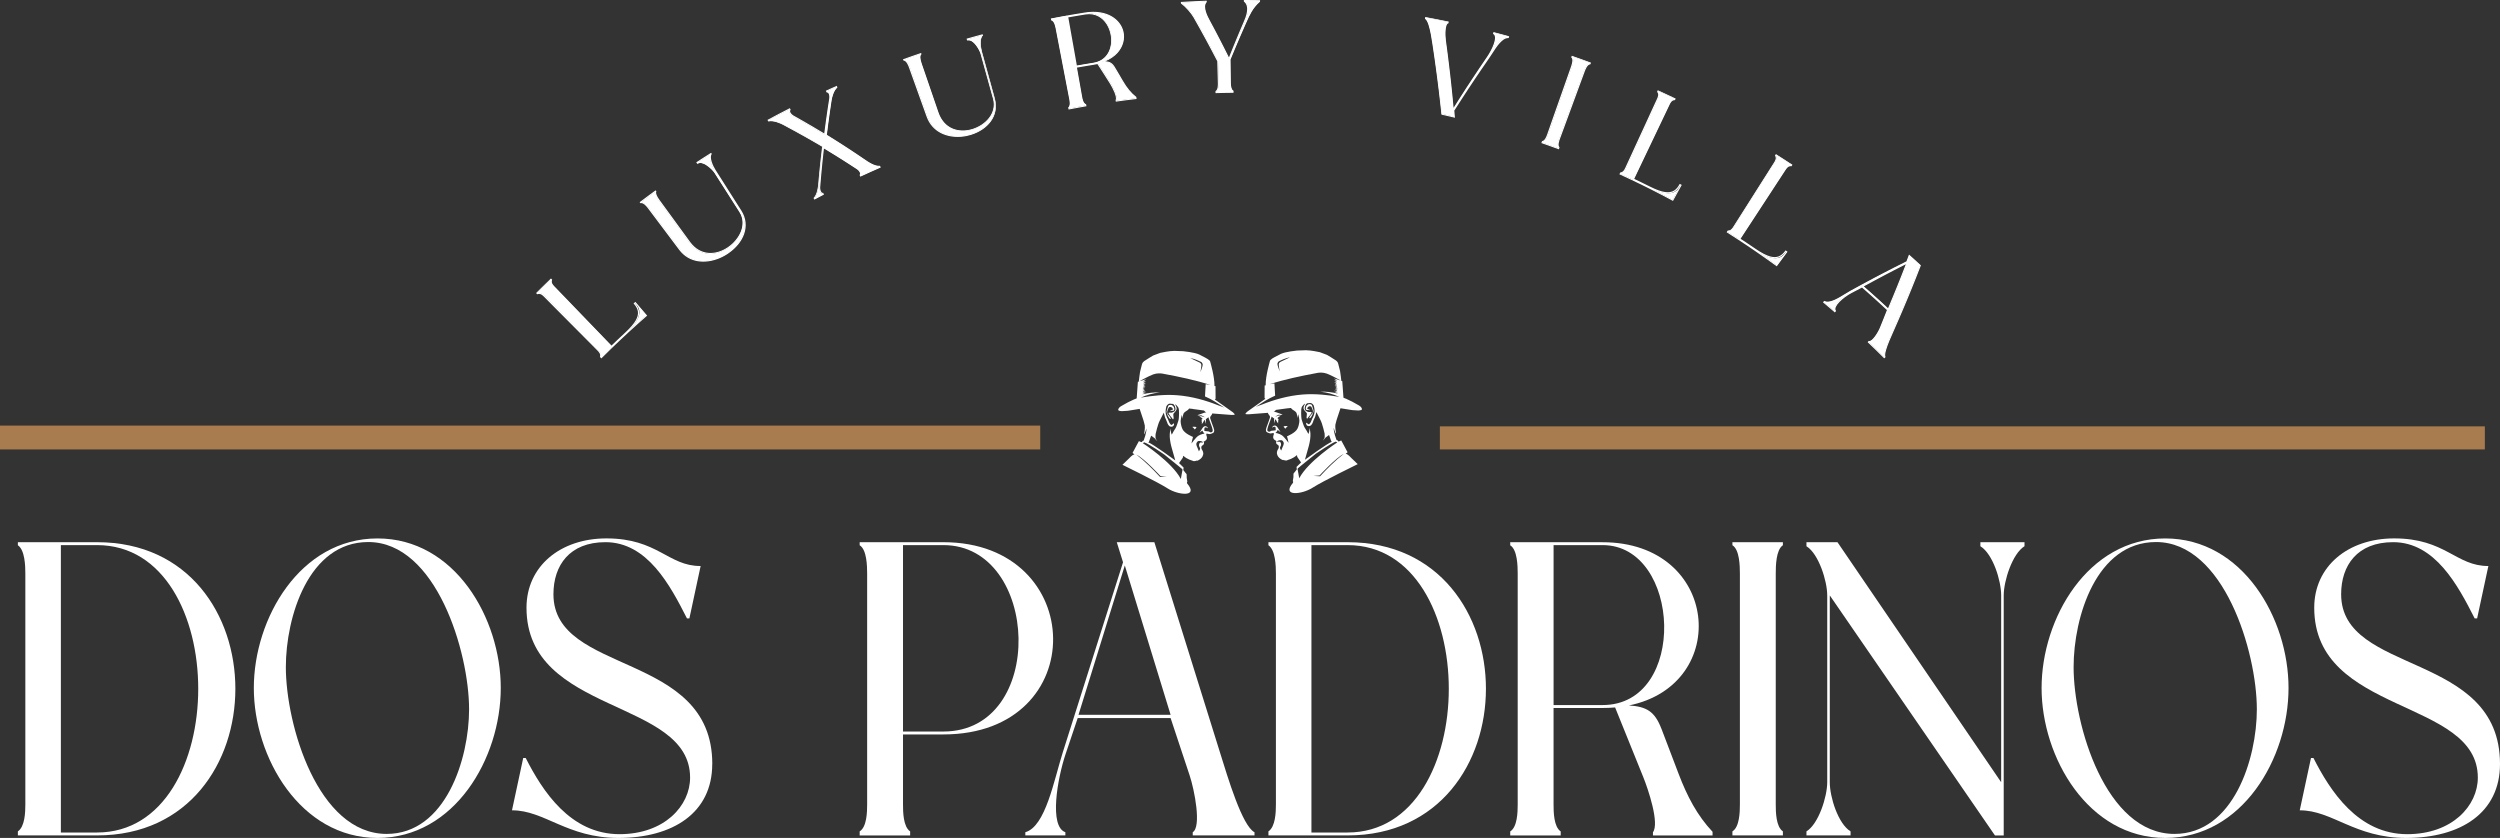 <?xml version="1.0" encoding="UTF-8"?>
<svg id="Layer_2" data-name="Layer 2" xmlns="http://www.w3.org/2000/svg" viewBox="0 0 969.76 325.04">
  <rect x="0" y="0" width="969.76" height="325.04" fill="#333333" stroke="none"/>
  <defs>
    <style>
      .cls-1 {
        fill: #fff;
      }

      .cls-2 {
        fill: #a87c4f;
      }
    </style>
  </defs>
  <g id="Layer_1-2" data-name="Layer 1">
    <g>
      <g>
        <path class="cls-1" d="M37.64,210.32c71.57,0,71.53,113.74,0,113.74H6.93v-1.56c2.74-1.85,2.9-7.47,2.9-10.46v-89.53c0-2.99-.17-9.16-2.9-11v-1.18h30.71ZM37.64,211.45h-14.03v111.48h14.03c52.34,0,52.34-111.48,0-111.48Z"/>
        <path class="cls-1" d="M194.25,266.87c0,27.32-17.96,58.17-47.83,58.17s-47.96-31.22-47.96-58.17,17.92-58.01,47.96-58.01,47.83,31.01,47.83,58.01ZM181.96,275.15c0-22.24-12.77-64.89-39.11-64.89-23.23,0-31.97,29.19-31.97,48.49,0,22.42,12.39,64.73,39.11,64.73,22.9,0,31.97-29.2,31.97-48.32Z"/>
        <path class="cls-1" d="M276.28,296.38c0,18.92-15.25,28.66-36.4,28.66-19.93,0-28.69-10.77-41.28-10.71l4.36-20.31h.96c6.5,12.82,17.31,29.56,36.38,29.56,17.54,0,27.39-11.1,27.39-21.94,0-30.83-63.46-24.23-63.46-65.91,0-16.03,13.08-26.88,31.02-26.88,19.93,0,23.93,10.77,36.53,10.71l-4.36,20.31h-.95c-6.5-12.82-15.36-29.56-31.63-29.56-13.87,0-20.16,8.97-20.16,20.19,0,31.55,61.62,21.95,61.62,65.87Z"/>
        <path class="cls-1" d="M365.95,284.89h-15.67v27.15c0,2.91.08,8.65,2.77,10.46v1.57h-19.58v-1.57c2.78-1.72,2.9-7.54,2.9-10.46v-89.53c0-2.91-.12-9.29-2.9-11v-1.19h16.81s0,0,0,0h15.67c55.9,0,57.59,74.57,0,74.57ZM365.95,211.45h-15.67v72.31h15.67c40.19,0,37.53-72.31,0-72.31Z"/>
        <path class="cls-1" d="M486.63,322.82v1.24h-23.96v-1.24c3.46-2.14.67-16.39-1.19-21.99l-7.4-22.3h-36.03l-4.67,13.88c-3.18,9.45-6.53,28.18-.12,30.41v1.24h-15.53v-1.24c7.86-2.23,11.09-20.14,14.56-31.09l23.34-73.62-2.43-7.79h14.58l25.36,81.25c3.21,10.3,8.7,28.76,13.48,31.26ZM454.08,277.27l-17.76-57.92-17.96,57.92h35.72Z"/>
        <path class="cls-1" d="M522.74,210.32c71.57,0,71.53,113.74,0,113.74h-30.71v-1.56c2.74-1.85,2.9-7.47,2.9-10.46v-89.53c0-2.99-.17-9.16-2.9-11v-1.18h30.71ZM522.74,211.45h-14.03v111.48h14.03c52.34,0,52.34-111.48,0-111.48Z"/>
        <path class="cls-1" d="M644.46,282.63l6.66,17.49c3.38,8.87,7.21,16.16,13.19,22.54v1.41h-23.12v-1.24c2.58-3.5-1.85-16.67-3.74-21.34l-10.94-27.07c-1.56.14-3.18.21-4.86.21h-19.02v37.42c0,2.91.08,8.65,2.77,10.46v1.57h-19.58v-1.57c2.78-1.72,2.9-7.54,2.9-10.46v-89.53c0-2.91-.12-9.29-2.9-11v-1.19h16.81s0,0,0,0h19.02c45.32,0,50.07,55.24,10.23,63.31,6.78.45,9.98,2.26,12.57,9h0ZM621.66,273.49c33.17,0,30.51-62.04,0-62.04h-19.02v62.04h19.02Z"/>
        <path class="cls-1" d="M691.59,324.06h-19.58v-1.57c2.78-1.72,2.9-7.54,2.9-10.46v-89.53c0-2.91-.12-9.29-2.9-11v-1.19h19.58v1.19c-2.69,1.79-2.77,8.1-2.77,11v89.53c0,2.91.08,8.65,2.77,10.46v1.57Z"/>
        <path class="cls-1" d="M768.2,211.88v-1.56h17.11v1.56c-4.72,2.91-8.06,13.46-8.06,19.08v93.11h-3.4s-64.07-93.11-64.07-93.11v72.46c0,5.74,3.19,16.08,8.06,19.08v1.56h-17.11v-1.56c4.72-2.91,8.06-13.46,8.06-19.08v-72.46c0-5.61-3.34-16.17-8.06-19.07v-1.56h12.04l63.49,93.1v-72.46c0-5.74-3.19-16.08-8.06-19.08h0Z"/>
        <path class="cls-1" d="M887.73,266.87c0,27.32-17.96,58.17-47.83,58.17s-47.96-31.22-47.96-58.17,17.92-58.01,47.96-58.01,47.83,31.01,47.83,58.01ZM875.44,275.15c0-22.24-12.77-64.89-39.11-64.89-23.23,0-31.97,29.19-31.97,48.49,0,22.42,12.39,64.73,39.11,64.73,22.9,0,31.97-29.2,31.97-48.32Z"/>
        <path class="cls-1" d="M969.76,296.38c0,18.92-15.25,28.66-36.4,28.66-19.93,0-28.69-10.77-41.28-10.71l4.36-20.31h.95c6.5,12.82,17.31,29.56,36.38,29.56,17.54,0,27.39-11.1,27.39-21.94,0-30.83-63.46-24.23-63.46-65.91,0-16.03,13.08-26.88,31.02-26.88,19.93,0,23.93,10.77,36.53,10.71l-4.36,20.31h-.96c-6.5-12.82-15.36-29.56-31.63-29.56-13.87,0-20.16,8.97-20.16,20.19,0,31.55,61.62,21.95,61.62,65.87Z"/>
      </g>
      <g>
        <g>
          <path class="cls-1" d="M246.32,117.39s.06-.05.1-.09c.86,1.01,1.51,1.76,2.16,2.52.65.76,1.3,1.51,2.16,2.52-1.43,1.25-2.71,2.38-3.89,3.45-1.19,1.07-2.29,2.07-3.35,3.05-1.07.98-2.1,1.95-3.15,2.95s-2.14,2.03-3.29,3.15c-1.16,1.12-2.39,2.33-3.75,3.69-.14-.14-.21-.21-.34-.35.32-1.12-.41-1.94-1.06-2.6-1.38-1.39-2.65-2.67-3.84-3.87-1.19-1.2-2.31-2.32-3.38-3.41-1.08-1.08-2.11-2.13-3.15-3.18s-2.08-2.09-3.15-3.18c-1.08-1.08-2.19-2.21-3.38-3.41-1.19-1.2-2.46-2.48-3.84-3.87-.65-.66-1.47-1.39-2.66-1-.09-.09-.13-.13-.22-.22,1.08-1.07,1.89-1.87,2.7-2.67s1.63-1.59,2.72-2.64c.06.07.1.1.16.17-.4,1.18.31,2.02.96,2.69,1.28,1.33,2.48,2.56,3.6,3.73,1.13,1.17,2.19,2.27,3.21,3.32,1.02,1.06,2,2.08,2.97,3.08.97,1,1.93,1.99,2.9,3,.97,1,1.95,2.02,2.97,3.08,1.02,1.06,2.08,2.16,3.21,3.32s2.32,2.4,3.6,3.73c1.08-1.05,1.9-1.82,2.72-2.6s1.64-1.55,2.74-2.56c2.12-1.96,3.51-3.59,4.33-5,.82-1.42,1.06-2.63.89-3.73s-.77-2.1-1.62-3.07Z"/>
          <path class="cls-1" d="M251.03,122.44c-1.46,1.27-2.76,2.43-3.97,3.51-1.21,1.09-2.33,2.11-3.41,3.11s-2.14,1.98-3.21,3-2.17,2.07-3.35,3.21c-1.18,1.14-2.43,2.38-3.82,3.76-.22-.22-.33-.33-.55-.55.01-.05.02-.07.03-.11.28-.99-.35-1.73-1.02-2.41-1.38-1.39-2.65-2.67-3.84-3.87-1.19-1.2-2.3-2.32-3.38-3.4s-2.11-2.13-3.15-3.17c-1.04-1.04-2.07-2.09-3.15-3.17-1.08-1.08-2.19-2.2-3.38-3.4-1.19-1.2-2.46-2.47-3.84-3.87-.67-.67-1.41-1.3-2.46-.96-.05.02-.07.02-.12.04-.19-.19-.28-.28-.47-.47,1.15-1.15,2.01-2,2.88-2.85s1.74-1.7,2.9-2.82c.18.19.28.29.46.48-.02.05-.02.07-.04.12-.36,1.04.26,1.8.92,2.48,1.27,1.31,2.44,2.53,3.55,3.68,1.11,1.15,2.16,2.23,3.16,3.28s1.98,2.05,2.93,3.04,1.9,1.97,2.85,2.96c.96.99,1.92,1.99,2.93,3.04,1.01,1.04,2.05,2.13,3.16,3.28,1.11,1.15,2.29,2.37,3.55,3.68,1.03-1,1.81-1.74,2.59-2.48.78-.74,1.56-1.47,2.61-2.44,2.05-1.91,3.4-3.47,4.19-4.83.79-1.36,1.01-2.52.84-3.57-.18-1.06-.76-2.01-1.6-2.96-.02-.03-.04-.04-.06-.07.28-.24.42-.37.7-.61.91,1.07,1.6,1.87,2.29,2.67s1.37,1.6,2.29,2.67ZM243.86,128.33c1.31-1.21,2.3-2.1,3.29-2.99.99-.89,1.99-1.77,3.32-2.94-.83-.97-1.45-1.69-2.07-2.42-.62-.73-1.24-1.45-2.07-2.42-.01.01-.02.02-.04.03.77.91,1.33,1.85,1.54,2.88.21,1.03.07,2.14-.55,3.42-.62,1.28-1.71,2.73-3.41,4.43ZM233.31,138.43c.76-.76,1.33-1.33,1.91-1.89.57-.56,1.15-1.13,1.92-1.87-1.29-1.33-2.48-2.57-3.61-3.73s-2.19-2.27-3.22-3.33c-1.02-1.06-2.01-2.08-2.98-3.08-.97-1.01-1.93-2-2.9-3-.97-1.01-1.96-2.02-2.98-3.08-1.02-1.06-2.09-2.16-3.22-3.33-1.13-1.17-2.33-2.4-3.61-3.73-.68-.7-1.37-1.55-1.02-2.75-.02-.02-.03-.03-.05-.06-1.02.98-1.78,1.72-2.54,2.46s-1.52,1.49-2.52,2.49c.02.02.03.03.05.05,1.21-.33,2.04.38,2.73,1.08,1.39,1.4,2.66,2.68,3.85,3.88,1.19,1.2,2.31,2.33,3.39,3.42,1.08,1.09,2.12,2.14,3.16,3.18s2.08,2.1,3.16,3.18c1.08,1.09,2.19,2.21,3.39,3.42s2.46,2.48,3.85,3.88c.69.7,1.39,1.53,1.13,2.67.05.06.08.08.14.14Z"/>
        </g>
        <g>
          <path class="cls-1" d="M270.56,63.46c-.09-.13-.13-.2-.22-.33,1.06-.69,1.86-1.21,2.66-1.72.8-.51,1.6-1.02,2.67-1.7.04.07.06.1.11.17-.52.84-.32,2.13.1,3.37.42,1.23,1.07,2.41,1.47,3.03,1,1.56,1.87,2.93,2.68,4.2.81,1.27,1.56,2.44,2.3,3.62s1.49,2.35,2.3,3.62c.81,1.27,1.68,2.64,2.68,4.2.9,1.41,1.4,2.84,1.59,4.24.19,1.4.05,2.78-.34,4.09s-1.02,2.57-1.85,3.73c-.83,1.16-1.84,2.23-2.99,3.17s-2.43,1.75-3.78,2.41-2.78,1.14-4.23,1.42-2.92.36-4.35.2c-1.43-.17-2.82-.58-4.11-1.3s-2.48-1.73-3.5-3.09c-1.2-1.6-2.25-2.99-3.22-4.29-.97-1.3-1.87-2.49-2.77-3.69-.9-1.2-1.8-2.4-2.77-3.69-.97-1.3-2.02-2.69-3.22-4.29-.56-.74-1.86-2.43-3.08-2.19-.05-.06-.07-.1-.12-.16,1.15-.87,2.02-1.52,2.89-2.17s1.74-1.29,2.91-2.14c.05.06.07.1.12.16-.56,1.11.66,2.85,1.2,3.59,1.18,1.61,2.21,3.02,3.16,4.33s1.84,2.52,2.72,3.73,1.77,2.42,2.72,3.73c.96,1.31,1.99,2.72,3.16,4.33,1.23,1.68,2.63,2.81,4.11,3.51s3.03.94,4.56.85c1.53-.09,3.05-.53,4.46-1.21,1.41-.69,2.73-1.62,3.85-2.73,1.12-1.11,2.06-2.38,2.72-3.74s1.04-2.81,1.03-4.26c0-1.45-.39-2.91-1.26-4.28-.97-1.52-1.82-2.85-2.61-4.09-.79-1.24-1.52-2.38-2.25-3.52s-1.46-2.28-2.25-3.52c-.79-1.24-1.64-2.57-2.61-4.09,0,0-1.03-1.21-2.36-2.26s-2.98-1.93-4.21-1.28c-.03.02-.05.03-.08.05Z"/>
          <path class="cls-1" d="M282.62,98.24c-1.18.82-2.46,1.51-3.79,2.04-1.33.53-2.71.91-4.09,1.09-1.38.19-2.77.18-4.12-.05-1.35-.23-2.65-.68-3.86-1.4-1.21-.72-2.33-1.7-3.3-2.99-1.2-1.6-2.25-3-3.23-4.3-.98-1.3-1.88-2.5-2.78-3.7-.9-1.2-1.8-2.4-2.78-3.7-.98-1.3-2.03-2.7-3.23-4.3-.44-.58-1.76-2.35-2.89-2.13-.05.01-.08.02-.13.03-.12-.16-.18-.24-.3-.4,1.23-.93,2.16-1.63,3.09-2.32.93-.69,1.86-1.38,3.11-2.28.12.16.17.24.29.4-.02.04-.03.06-.04.1-.27.63.17,1.74,1.31,3.3.94,1.29,1.79,2.46,2.59,3.55.79,1.09,1.53,2.1,2.25,3.08.72.98,1.42,1.94,2.13,2.93.72.98,1.45,1.99,2.25,3.08.79,1.09,1.64,2.25,2.59,3.55.96,1.31,2.07,2.34,3.29,3.05s2.55,1.13,3.97,1.23c1.23.08,2.5-.08,3.75-.45s2.49-.98,3.67-1.78c1.11-.76,2.13-1.69,2.99-2.73.86-1.04,1.57-2.19,2.04-3.4.47-1.21.71-2.48.64-3.75s-.46-2.55-1.24-3.77c-.97-1.53-1.83-2.86-2.62-4.1s-1.52-2.38-2.25-3.53-1.46-2.29-2.25-3.53c-.79-1.24-1.64-2.57-2.62-4.1-.56-.88-1.6-2.04-2.78-2.83-1.18-.79-2.51-1.22-3.62-.65-.07.04-.11.06-.19.09-.16-.24-.23-.36-.39-.6,1.14-.75,2-1.3,2.87-1.86.86-.55,1.72-1.1,2.88-1.83.11.17.16.25.27.42-.03.04-.04.07-.07.11-.43.7-.31,1.81.06,2.97.36,1.16.97,2.36,1.52,3.22,1,1.57,1.87,2.94,2.68,4.21.81,1.27,1.56,2.45,2.3,3.63s1.49,2.35,2.3,3.63c.81,1.27,1.68,2.65,2.68,4.21.92,1.45,1.47,2.98,1.64,4.53.17,1.55-.03,3.13-.59,4.69-.5,1.38-1.28,2.72-2.29,3.95-1.01,1.23-2.25,2.37-3.67,3.35ZM248.89,78.38c1.12.02,2.21,1.3,2.96,2.29,1.2,1.6,2.24,2.99,3.22,4.29.97,1.3,1.87,2.5,2.77,3.69s1.8,2.4,2.77,3.69c.97,1.3,2.02,2.7,3.22,4.29.93,1.24,2.01,2.19,3.18,2.89s2.43,1.13,3.73,1.35c1.3.22,2.65.22,3.99.04,1.34-.18,2.68-.55,3.97-1.06,1.29-.52,2.53-1.19,3.68-1.98,1.38-.96,2.59-2.06,3.57-3.25.98-1.19,1.74-2.48,2.22-3.82.55-1.5.74-3.01.57-4.5s-.69-2.96-1.58-4.35c-1-1.56-1.87-2.93-2.68-4.2-.81-1.27-1.56-2.44-2.3-3.62s-1.49-2.35-2.3-3.62-1.68-2.64-2.68-4.2c-.06-.09-.71-1.12-1.24-2.41-.53-1.28-.94-2.82-.49-3.89-.94.6-1.65,1.05-2.35,1.5-.7.45-1.41.91-2.34,1.52,1.3-.54,2.71-.04,3.92.81,1.22.85,2.24,2.05,2.78,2.9.97,1.52,1.82,2.85,2.6,4.09.79,1.24,1.51,2.38,2.24,3.52.73,1.14,1.45,2.28,2.24,3.52s1.64,2.57,2.6,4.09c.82,1.28,1.22,2.62,1.3,3.95.08,1.33-.17,2.65-.66,3.91-.49,1.26-1.22,2.46-2.11,3.54-.89,1.08-1.96,2.05-3.11,2.84-1.22.83-2.51,1.46-3.81,1.85-1.31.39-2.63.56-3.91.47-1.47-.1-2.86-.53-4.13-1.27-1.27-.74-2.43-1.8-3.42-3.16-1.18-1.61-2.21-3.02-3.17-4.33-.96-1.31-1.84-2.52-2.72-3.73-.88-1.21-1.77-2.42-2.72-3.73-.96-1.31-1.99-2.72-3.17-4.33-.73-1-1.64-2.41-1.37-3.47-1.05.77-1.84,1.35-2.63,1.93s-1.57,1.17-2.62,1.96Z"/>
        </g>
        <g>
          <path class="cls-1" d="M336.36,62.65c.57.39,1.4.88,2.28,1.26s1.84.65,2.66.59c.07.16.1.24.17.39-1.54.67-2.69,1.18-3.84,1.7-1.15.52-2.3,1.04-3.83,1.75-.07-.15-.11-.23-.18-.38.6-.66-.37-1.92-1.14-2.42-1.29-.84-2.42-1.58-3.47-2.25-1.05-.68-2.03-1.3-3.01-1.91-.98-.62-1.97-1.23-3.04-1.89-1.07-.66-2.23-1.37-3.56-2.17-.18,1.54-.33,2.89-.46,4.15-.13,1.25-.25,2.41-.36,3.56-.11,1.16-.22,2.31-.33,3.56-.11,1.25-.22,2.59-.34,4.13-.07.92.32,2.46,1.22,2.38.08.15.12.22.19.37-1.35.7-2.02,1.06-3.36,1.77-.07-.13-.1-.2-.17-.33.59-.62.99-1.55,1.27-2.49.28-.95.42-1.91.48-2.61.13-1.49.25-2.79.36-4,.12-1.21.23-2.33.35-3.45.12-1.12.24-2.24.38-3.46.14-1.21.29-2.52.48-4.02-1.51-.89-2.85-1.67-4.09-2.38-1.24-.71-2.4-1.37-3.56-2.01s-2.32-1.29-3.59-1.98c-1.27-.69-2.64-1.43-4.21-2.26-.64-.33-1.56-.73-2.55-1.01-.99-.28-2.05-.43-2.96-.24-.07-.13-.11-.2-.18-.33,1.64-.89,2.88-1.54,4.11-2.19,1.24-.65,2.48-1.29,4.13-2.14.08.15.11.22.19.37-.65.72.41,1.91,1.23,2.37,1.66.93,3.03,1.71,4.31,2.44s2.46,1.42,3.72,2.17c1.26.75,2.61,1.55,4.22,2.52.23-1.87.44-3.42.64-4.87.2-1.45.39-2.8.61-4.26.22-1.45.45-3.01.75-4.89.15-.93-.13-2.5-1.09-2.44-.07-.15-.11-.23-.18-.38,1.57-.72,2.35-1.07,3.93-1.77.06.13.09.2.15.34-.67.59-1.18,1.51-1.54,2.45-.36.94-.58,1.9-.69,2.6-.28,1.79-.5,3.28-.7,4.68-.2,1.39-.38,2.68-.56,4.08-.19,1.39-.38,2.88-.59,4.67,1.61.99,3.01,1.87,4.3,2.69,1.29.82,2.48,1.58,3.66,2.35,1.18.77,2.36,1.54,3.62,2.38,1.27.84,2.62,1.76,4.16,2.81h0Z"/>
          <path class="cls-1" d="M341.66,64.96c-1.59.69-2.78,1.22-3.97,1.76-1.19.53-2.38,1.07-3.96,1.81-.12-.27-.19-.4-.31-.67.04-.04.05-.06.09-.1.11-.12.15-.26.13-.45-.06-.58-.69-1.33-1.25-1.68-1.26-.82-2.36-1.54-3.39-2.2-1.03-.66-1.99-1.27-2.94-1.87-.96-.6-1.92-1.2-2.97-1.85s-2.18-1.34-3.48-2.12c-.17,1.51-.32,2.83-.45,4.05-.13,1.22-.24,2.35-.35,3.48s-.21,2.26-.32,3.48c-.11,1.22-.22,2.53-.33,4.03-.05.67.16,1.63.58,2.02.13.12.27.18.43.16.05,0,.08,0,.13-.01.14.26.2.39.34.65-1.5.78-2.25,1.18-3.74,1.98-.13-.25-.2-.37-.33-.62.04-.04.06-.06.1-.11.67-.71,1.07-1.8,1.32-2.8.25-.99.34-1.89.37-2.18.17-1.97.32-3.62.47-5.15s.3-2.96.47-4.5c.17-1.54.36-3.19.6-5.17-1.51-.89-2.83-1.66-4.07-2.36-1.24-.71-2.38-1.36-3.53-2s-2.31-1.28-3.57-1.97-2.62-1.42-4.18-2.25c-.38-.19-1.23-.6-2.24-.91-1-.31-2.15-.52-3.12-.32-.06.01-.1.02-.16.03-.13-.25-.2-.37-.33-.61,1.73-.93,3.03-1.62,4.33-2.31,1.3-.68,2.61-1.36,4.35-2.25.13.26.2.39.33.66-.04.04-.06.06-.1.11-.11.12-.16.27-.14.46.06.58.74,1.29,1.34,1.63,1.61.9,2.95,1.67,4.19,2.38,1.24.72,2.39,1.39,3.62,2.11,1.23.73,2.55,1.51,4.11,2.46.23-1.82.43-3.33.63-4.75s.38-2.73.59-4.15c.21-1.42.44-2.94.73-4.76.11-.68-.03-1.66-.44-2.06-.13-.13-.28-.19-.44-.18-.06,0-.09,0-.14,0-.12-.27-.18-.4-.31-.67,1.68-.77,2.53-1.15,4.22-1.9.11.26.17.38.28.64-.05.04-.07.06-.12.1-.59.52-1.07,1.35-1.43,2.25-.36.9-.6,1.87-.72,2.68-.27,1.78-.49,3.26-.69,4.65-.2,1.38-.37,2.67-.56,4.05-.18,1.38-.37,2.86-.59,4.63,1.6.99,2.99,1.86,4.28,2.68s2.47,1.58,3.64,2.34c1.17.77,2.34,1.54,3.6,2.38,1.26.84,2.61,1.75,4.14,2.8.24.16.98.65,1.89,1.09.91.43,1.99.81,2.92.73.06,0,.09,0,.14-.01.11.26.17.38.28.64ZM333.96,67.98c1.42-.66,2.49-1.15,3.57-1.63,1.07-.48,2.15-.96,3.58-1.59,0-.02-.01-.02-.02-.04-.99.03-2.1-.36-3.03-.8-.93-.44-1.67-.93-1.91-1.09-1.55-1.06-2.92-1.98-4.19-2.83-1.27-.85-2.46-1.63-3.65-2.4-1.19-.77-2.38-1.54-3.69-2.37-1.3-.83-2.71-1.71-4.33-2.71.22-1.8.41-3.31.59-4.71.18-1.4.36-2.71.56-4.11s.42-2.91.7-4.72c.05-.3.2-1.19.54-2.2.34-1.01.86-2.13,1.64-2.88,0-.02-.01-.02-.02-.04-1.34.6-2.01.9-3.34,1.51l.05.1c.23.02.44.11.62.28.52.5.66,1.59.54,2.36-.31,1.92-.56,3.52-.78,5.01-.22,1.49-.42,2.88-.63,4.37-.21,1.49-.42,3.09-.66,5-1.65-1-3.03-1.82-4.33-2.59s-2.51-1.47-3.81-2.22-2.72-1.55-4.42-2.5c-.68-.38-1.45-1.17-1.52-1.89-.02-.24.03-.46.16-.66-.02-.04-.03-.06-.05-.1-1.6.82-2.8,1.44-3.99,2.06-1.19.63-2.39,1.26-3.97,2.11,0,.02.01.02.02.04,1-.16,2.13.03,3.13.33,1,.3,1.87.71,2.37.96,1.58.84,2.96,1.58,4.24,2.28,1.27.7,2.45,1.34,3.61,2s2.33,1.31,3.58,2.03c1.25.72,2.59,1.5,4.12,2.4-.19,1.51-.34,2.83-.48,4.05-.14,1.22-.26,2.35-.38,3.48-.12,1.13-.23,2.26-.35,3.48-.12,1.22-.24,2.53-.37,4.03-.03.3-.12,1.19-.37,2.2-.25,1.01-.66,2.14-1.34,2.92,0,.02.01.02.02.04,1.24-.66,1.86-.99,3.1-1.64-.02-.04-.03-.06-.05-.1-.22-.01-.42-.1-.6-.27-.53-.48-.75-1.55-.69-2.31.12-1.57.24-2.95.35-4.23s.22-2.46.34-3.64c.11-1.18.23-2.36.37-3.65.14-1.28.29-2.66.47-4.24,1.36.82,2.55,1.54,3.65,2.22,1.1.67,2.11,1.3,3.11,1.93s2.01,1.27,3.09,1.96c1.08.69,2.24,1.44,3.55,2.31.64.41,1.34,1.25,1.41,1.95.02.24-.03.46-.15.65.02.04.03.06.05.1Z"/>
        </g>
        <g>
          <path class="cls-1" d="M375.31,15.61c-.04-.15-.07-.23-.11-.38,1.18-.34,2.07-.59,2.96-.83.89-.25,1.78-.49,2.97-.81.02.08.03.12.05.19-.72.64-.89,1.93-.84,3.23s.33,2.62.52,3.32c.49,1.79.92,3.35,1.32,4.8.4,1.45.77,2.79,1.14,4.13.37,1.34.74,2.68,1.14,4.13.4,1.45.83,3.02,1.32,4.8.5,1.81.53,3.49.2,5.02-.33,1.53-1.01,2.9-1.95,4.1-.94,1.2-2.13,2.22-3.47,3.06-1.35.83-2.86,1.47-4.43,1.9s-3.22.64-4.85.61c-1.63-.03-3.24-.3-4.73-.85s-2.88-1.37-4.06-2.51-2.14-2.59-2.79-4.39c-.67-1.88-1.26-3.53-1.8-5.05-.55-1.53-1.05-2.94-1.55-4.35-.5-1.41-1.01-2.82-1.55-4.35-.55-1.53-1.13-3.17-1.8-5.05-.31-.88-1.05-2.87-2.26-3.02-.03-.08-.04-.11-.07-.19,1.28-.46,2.25-.8,3.21-1.14.96-.34,1.93-.67,3.22-1.11.03.08.04.11.06.19-.69.83-.02,2.86.27,3.72.65,1.89,1.22,3.54,1.74,5.07.53,1.53,1.01,2.95,1.5,4.37s.97,2.83,1.5,4.37c.53,1.53,1.09,3.19,1.74,5.07.68,1.97,1.67,3.47,2.85,4.58,1.18,1.11,2.56,1.82,4.01,2.2s2.98.43,4.49.21,2.99-.71,4.35-1.42c1.36-.71,2.58-1.63,3.58-2.73.99-1.09,1.75-2.35,2.15-3.74.4-1.38.45-2.88.02-4.45-.48-1.74-.9-3.26-1.29-4.67-.39-1.41-.75-2.72-1.11-4.02-.36-1.3-.72-2.61-1.11-4.02s-.81-2.94-1.29-4.67c0,0-.64-1.46-1.61-2.85s-2.28-2.72-3.6-2.47c-.01,0-.02,0-.03,0Z"/>
          <path class="cls-1" d="M376.79,52.29c-1.32.41-2.7.68-4.08.78-1.38.1-2.76.03-4.09-.21-1.33-.25-2.61-.67-3.8-1.3s-2.26-1.45-3.18-2.5c-.92-1.05-1.68-2.31-2.22-3.82-.54-1.51-1.03-2.87-1.48-4.13-.45-1.27-.87-2.44-1.29-3.59s-.81-2.26-1.22-3.41c-.41-1.15-.83-2.32-1.29-3.59s-.94-2.62-1.48-4.13c-.24-.68-.99-2.77-2.1-2.9-.05,0-.07,0-.12-.02-.07-.19-.1-.28-.17-.47,1.4-.51,2.46-.88,3.51-1.25,1.06-.37,2.11-.73,3.52-1.21.06.19.1.28.16.47-.03.04-.05.05-.08.09-.51.54-.46,1.75.17,3.58.65,1.89,1.22,3.55,1.74,5.08.53,1.54,1.01,2.96,1.5,4.37.49,1.42.97,2.84,1.5,4.37s1.09,3.19,1.74,5.08c.53,1.55,1.29,2.87,2.23,3.93.94,1.06,2.08,1.86,3.37,2.39,1.13.46,2.36.69,3.64.72,1.28.02,2.61-.17,3.93-.58,1.25-.39,2.47-.96,3.57-1.69,1.1-.73,2.08-1.62,2.87-2.63.78-1.01,1.36-2.16,1.65-3.4s.29-2.58-.1-3.99c-.48-1.74-.91-3.27-1.3-4.68-.39-1.41-.75-2.72-1.12-4.03s-.72-2.61-1.12-4.03c-.39-1.41-.81-2.94-1.3-4.68-.28-1.01-.93-2.42-1.81-3.53s-2-1.92-3.2-1.71c-.08.01-.12.02-.2.03-.08-.27-.12-.41-.2-.69,1.25-.36,2.18-.62,3.12-.88.94-.26,1.87-.52,3.12-.85.05.19.08.29.13.48-.04.03-.06.05-.09.08-.59.53-.79,1.63-.78,2.84s.25,2.54.52,3.52c.49,1.79.92,3.36,1.33,4.82.4,1.46.77,2.8,1.14,4.15.37,1.35.74,2.69,1.14,4.15.4,1.46.83,3.03,1.33,4.82.45,1.65.54,3.26.27,4.78-.27,1.52-.89,2.95-1.85,4.25-.85,1.16-1.94,2.18-3.22,3.05-1.28.86-2.74,1.56-4.33,2.06ZM351.01,23.15c1.03.36,1.69,1.91,2.11,3.08.67,1.88,1.26,3.53,1.8,5.05.54,1.53,1.05,2.94,1.55,4.35s1.01,2.82,1.55,4.35c.54,1.53,1.13,3.17,1.8,5.05.52,1.46,1.26,2.69,2.16,3.71s1.95,1.82,3.1,2.42c1.15.61,2.4,1.02,3.7,1.26,1.3.24,2.64.3,3.99.2,1.34-.1,2.69-.36,3.98-.76,1.55-.49,2.98-1.17,4.23-2s2.31-1.83,3.14-2.96c.93-1.26,1.53-2.64,1.79-4.11.26-1.47.18-3.02-.26-4.62-.49-1.79-.92-3.35-1.33-4.8s-.77-2.79-1.14-4.13c-.37-1.34-.74-2.68-1.14-4.13-.4-1.45-.83-3.02-1.33-4.8-.03-.1-.35-1.28-.49-2.66-.14-1.38-.09-2.96.63-3.85-1.08.29-1.88.51-2.69.74s-1.61.45-2.69.76c1.36-.12,2.54.78,3.43,1.96.9,1.17,1.52,2.62,1.79,3.59.48,1.74.9,3.26,1.29,4.67s.75,2.72,1.11,4.02.72,2.61,1.11,4.02.81,2.93,1.29,4.67c.4,1.46.41,2.85.11,4.14-.3,1.29-.9,2.47-1.7,3.52-.81,1.05-1.82,1.97-2.96,2.73-1.14.76-2.39,1.35-3.69,1.75-1.37.42-2.74.62-4.06.6-1.33-.02-2.6-.27-3.77-.75-1.34-.54-2.52-1.37-3.49-2.47s-1.76-2.45-2.31-4.04c-.65-1.89-1.22-3.54-1.75-5.07s-1.02-2.95-1.5-4.36c-.49-1.42-.97-2.83-1.5-4.36s-1.1-3.19-1.75-5.07c-.4-1.17-.85-2.78-.31-3.71-1.16.4-2.03.7-2.9,1-.87.3-1.74.61-2.9,1.03Z"/>
        </g>
        <g>
          <path class="cls-1" d="M432.28,26.23c.61,1.02,1.07,1.78,1.52,2.55.45.77.9,1.53,1.5,2.55.76,1.3,1.53,2.47,2.4,3.53.86,1.06,1.82,2.02,2.94,2.89.02.15.03.22.04.37-1.53.18-2.67.32-3.82.47-1.15.15-2.29.3-3.82.51-.02-.15-.03-.23-.05-.38.35-.6.02-1.86-.51-3.15s-1.25-2.58-1.67-3.26c-.98-1.56-1.72-2.73-2.46-3.9s-1.49-2.33-2.5-3.88c-.53.12-1.08.24-1.66.33-1.33.21-2.33.38-3.33.54-1,.17-2,.34-3.33.58.27,1.53.5,2.8.71,3.99.21,1.19.41,2.29.62,3.48.21,1.19.44,2.46.71,3.99.16.89.5,2.65,1.56,3.03.03.19.05.29.08.48-1.32.23-2.31.41-3.3.59-.99.18-1.98.37-3.3.62-.04-.19-.06-.29-.09-.48.84-.71.54-2.5.37-3.39-.35-1.83-.67-3.51-.98-5.08s-.59-3.05-.86-4.47c-.27-1.42-.54-2.8-.8-4.17-.26-1.37-.53-2.74-.8-4.17-.27-1.42-.56-2.9-.86-4.47s-.63-3.25-.98-5.08c-.17-.89-.59-2.84-1.73-3.16-.03-.17-.05-.26-.08-.43,1.24-.24,2.16-.41,3.09-.59s1.86-.34,3.09-.56c0,.05.01.08.02.13,1.36-.24,2.38-.42,3.41-.59s2.05-.34,3.41-.56c2.38-.38,4.51-.34,6.36.01,1.85.35,3.42,1.02,4.69,1.9,1.27.88,2.25,1.96,2.91,3.16.67,1.2,1.02,2.51,1.06,3.84.04,1.33-.23,2.67-.82,3.95s-1.51,2.47-2.75,3.52c-1.25,1.04-2.83,1.93-4.76,2.58,1.19-.11,2.09-.06,2.84.26s1.34.91,1.93,1.89h0ZM424.03,24.49c1.92-.3,3.41-1.07,4.52-2.14s1.86-2.44,2.26-3.94.46-3.14.2-4.74c-.26-1.59-.83-3.15-1.7-4.48-.86-1.33-2.02-2.44-3.42-3.14-1.4-.7-3.06-1-4.92-.7-1.39.22-2.43.39-3.47.57-1.04.17-2.08.35-3.46.6.34,1.91.64,3.58.91,5.13.28,1.55.53,2.98.79,4.41.26,1.43.51,2.86.79,4.41.28,1.55.57,3.22.91,5.13,1.31-.23,2.3-.4,3.29-.57.99-.17,1.98-.33,3.29-.54Z"/>
          <path class="cls-1" d="M421.4,41.22c-1.38.24-2.41.43-3.44.62-1.03.19-2.06.38-3.44.65-.06-.31-.09-.47-.15-.78.04-.03.05-.05.09-.08.79-.67.42-2.58.3-3.21-.35-1.83-.68-3.51-.98-5.08s-.59-3.05-.86-4.47-.54-2.8-.8-4.17c-.26-1.37-.53-2.74-.8-4.17-.27-1.42-.56-2.9-.86-4.47-.3-1.58-.63-3.25-.98-5.08-.35-1.8-.88-2.82-1.59-3.02-.05-.01-.07-.02-.12-.03-.06-.3-.09-.44-.14-.74,1.76-.34,3.23-.62,4.6-.87,1.37-.25,2.65-.48,4.02-.71,1.37-.24,2.85-.48,4.62-.76,2.18-.35,4.15-.34,5.88-.07s3.22.81,4.47,1.53c1.25.72,2.25,1.63,3.02,2.64s1.28,2.12,1.55,3.26c.32,1.32.32,2.76-.05,4.2-.37,1.44-1.11,2.86-2.25,4.13-1.15,1.27-2.71,2.39-4.74,3.24,1.78.05,2.78.7,3.74,2.3h0c.61,1.02,1.06,1.78,1.51,2.55.45.77.9,1.53,1.49,2.56.84,1.45,1.65,2.65,2.5,3.69s1.74,1.9,2.74,2.69c.02.02.04.03.06.05.04.31.06.47.09.78-1.61.19-2.82.34-4.03.5s-2.42.32-4.02.54c-.04-.25-.05-.38-.09-.64.01-.02.02-.03.03-.06.3-.52,0-1.68-.49-2.91-.5-1.23-1.2-2.52-1.69-3.31-.96-1.54-1.69-2.69-2.43-3.84-.74-1.15-1.47-2.3-2.47-3.82-.5.11-1.02.21-1.52.29-1.29.2-2.25.36-3.21.53-.96.16-1.93.33-3.21.55.27,1.5.49,2.76.7,3.93.21,1.17.4,2.26.61,3.43.21,1.17.43,2.42.7,3.93.12.69.45,2.53,1.43,2.89.04.02.06.02.11.04.05.31.08.46.14.77ZM414.87,42.01c1.21-.23,2.11-.4,3.02-.57s1.81-.33,3.02-.54c-.01-.08-.02-.12-.03-.2-1.11-.51-1.44-2.34-1.58-3.14-.32-1.78-.61-3.43-.89-4.99-.28-1.56-.54-3.03-.8-4.45-.25-1.42-.5-2.78-.74-4.12-.24-1.34-.48-2.67-.72-4.01-.24-1.34-.48-2.7-.74-4.12s-.52-2.88-.8-4.45-.58-3.21-.89-4.99c-1.11.2-1.95.35-2.78.51-.83.16-1.67.31-2.78.53,0,.03,0,.04.01.07,1.08.41,1.51,2.05,1.75,3.27.35,1.83.67,3.51.97,5.09s.58,3.05.86,4.48.54,2.8.8,4.18c.26,1.37.53,2.75.8,4.18.27,1.43.56,2.9.86,4.48.3,1.58.62,3.26.97,5.09.22,1.15.41,2.73-.35,3.5.01.08.02.11.04.19ZM433.17,38.97c1.44-.2,2.52-.34,3.6-.48,1.08-.14,2.16-.28,3.61-.45,0-.07-.01-.1-.02-.17-1-.8-1.89-1.68-2.75-2.72-.85-1.05-1.67-2.26-2.51-3.72-.59-1.02-1.04-1.79-1.49-2.56s-.9-1.53-1.5-2.55c-.54-.9-1.06-1.47-1.75-1.79-.69-.32-1.54-.38-2.75-.28-.64.06-.96.09-1.6.14.6-.21.91-.31,1.51-.52,1.67-.57,3.05-1.32,4.17-2.19,1.12-.87,1.98-1.86,2.6-2.91.62-1.05,1-2.15,1.17-3.25.17-1.09.12-2.18-.13-3.18-.25-1.05-.72-2.08-1.4-3.01-.68-.94-1.58-1.79-2.69-2.48s-2.43-1.23-3.97-1.54c-1.53-.31-3.28-.4-5.21-.19,1.74-.07,3.27.37,4.57,1.16,1.29.8,2.34,1.95,3.11,3.29.78,1.34,1.28,2.87,1.49,4.44.17,1.25.15,2.48-.05,3.64-.2,1.15-.58,2.23-1.13,3.17-.53.92-1.22,1.69-2.02,2.31-.81.62-1.75,1.07-2.8,1.37.17-.04.34-.07.51-.11.06-.01.09-.02.15-.04,1.03,1.58,1.79,2.77,2.54,3.96.76,1.19,1.51,2.38,2.5,3.97.02.02.78,1.26,1.42,2.69.65,1.43,1.18,3.06.79,3.86,0,.05.01.08.02.13ZM417.72,25.42c1.27-.22,2.23-.39,3.18-.55.96-.16,1.91-.32,3.19-.52,1.26-.2,2.38-.62,3.34-1.24.95-.62,1.74-1.45,2.34-2.47.53-.91.9-1.94,1.1-3.06.2-1.11.22-2.31.05-3.52-.22-1.61-.76-3.18-1.59-4.53-.83-1.35-1.96-2.48-3.34-3.19-1.39-.72-3.03-1.02-4.89-.73-1.34.21-2.35.38-3.35.55s-2.01.34-3.35.58c.33,1.87.62,3.5.89,5.02s.52,2.92.77,4.32c.25,1.4.5,2.8.77,4.32.27,1.52.56,3.15.89,5.02Z"/>
        </g>
        <g>
          <path class="cls-1" d="M482.8.27c1.16,0,2.03,0,2.9.02.87,0,1.74.02,2.9.04,0,.13,0,.19,0,.32-1.02.89-1.81,1.8-2.48,2.75-.67.95-1.21,1.93-1.72,2.97s-.97,2.13-1.49,3.29c-.79,1.79-1.44,3.28-2.05,4.68-.6,1.4-1.16,2.69-1.74,4.09-.59,1.4-1.21,2.9-1.95,4.7.02,1.77.04,3.1.06,4.43.02,1.33.04,2.66.06,4.43.01.93.11,2.72,1.04,3.25,0,.2,0,.29,0,.49-1.31.01-2.29.03-3.27.05s-1.96.04-3.27.08c0-.2,0-.29-.01-.49.95-.59.94-2.38.91-3.29-.04-1.66-.08-2.91-.11-4.15-.03-1.25-.07-2.49-.11-4.15-.88-1.72-1.67-3.22-2.41-4.61-.74-1.39-1.42-2.67-2.12-3.95-.69-1.28-1.39-2.56-2.16-3.94-.77-1.38-1.6-2.87-2.56-4.56-.51-.89-1.28-1.92-2.14-2.88-.86-.96-1.81-1.87-2.68-2.53,0-.13-.01-.19-.02-.32,1.91-.12,3.34-.19,4.77-.26,1.43-.07,2.86-.13,4.77-.2,0,.11,0,.16,0,.27-.81.9-.75,2.26-.37,3.62s1.07,2.7,1.55,3.59c.8,1.48,1.49,2.78,2.12,3.98s1.22,2.32,1.79,3.44c.58,1.12,1.15,2.23,1.76,3.44s1.27,2.52,2.01,4.01c.58-1.45,1.09-2.71,1.56-3.89s.92-2.26,1.37-3.34c.45-1.08.9-2.16,1.4-3.34s1.03-2.43,1.66-3.87c.47-1.09,1.06-2.58,1.24-4.03.18-1.45-.05-2.87-1.22-3.82,0-.13,0-.19,0-.32Z"/>
          <path class="cls-1" d="M478.47,35.99c-1.39.01-2.44.03-3.48.05s-2.09.05-3.48.09c0-.31-.01-.47-.02-.78.04-.02.06-.04.1-.06.88-.55.83-2.42.81-3.13-.05-1.68-.08-2.94-.11-4.2-.03-1.26-.07-2.52-.11-4.2-.88-1.71-1.67-3.21-2.4-4.59-.74-1.39-1.42-2.66-2.11-3.94s-1.39-2.55-2.16-3.93c-.77-1.38-1.6-2.86-2.56-4.55-.5-.86-1.25-1.87-2.11-2.83-.85-.96-1.8-1.86-2.67-2.52-.03-.02-.04-.03-.07-.05-.01-.24-.02-.35-.04-.59,1.34-.08,2.45-.14,3.49-.2s2-.1,3.04-.15c1.04-.05,2.15-.09,3.49-.14,0,.21.01.32.02.53-.02.02-.03.03-.05.06-.82.91-.68,2.34-.26,3.7.42,1.36,1.12,2.66,1.47,3.3.77,1.44,1.44,2.69,2.06,3.86.62,1.17,1.18,2.25,1.74,3.33.56,1.08,1.11,2.17,1.71,3.34.6,1.18,1.23,2.44,1.95,3.89.56-1.4,1.05-2.63,1.51-3.77.46-1.14.89-2.19,1.33-3.24.43-1.05.87-2.1,1.35-3.23.48-1.13,1-2.35,1.6-3.75.3-.7.92-2.11,1.16-3.6.24-1.49.12-3.05-1.1-4.04-.03-.02-.04-.03-.07-.06,0-.24,0-.36,0-.59,1.25,0,2.19,0,3.14.02s1.88.02,3.14.04c0,.24,0,.35-.01.59-.02.02-.04.03-.06.05-1.37,1.2-2.35,2.46-3.15,3.79-.8,1.33-1.43,2.73-2.09,4.24-.16.37-.25.55-.41.92-.79,1.79-1.44,3.28-2.04,4.67-.6,1.39-1.15,2.69-1.74,4.08s-1.21,2.89-1.95,4.69c.02,1.79.04,3.14.06,4.49s.04,2.69.06,4.49c.02,1.71.34,2.75.94,3.09.04.02.06.03.1.06,0,.32,0,.47,0,.79ZM471.92,35.72c1.22-.04,2.14-.06,3.06-.07.92-.02,1.84-.03,3.06-.05,0-.08,0-.12,0-.19-.68-.46-1.02-1.56-1.05-3.35-.03-1.8-.05-3.16-.06-4.51-.02-1.35-.04-2.71-.06-4.51-.05.12-.07.18-.12.3-.76-1.54-1.44-2.88-2.07-4.13-.63-1.25-1.22-2.4-1.81-3.54-.59-1.15-1.19-2.3-1.85-3.54-.66-1.24-1.37-2.58-2.19-4.1-.36-.66-1.08-1.99-1.51-3.41-.43-1.42-.56-2.92.3-3.94,0,0,0,0,0,0-1.82.07-3.18.13-4.54.2-1.36.07-2.72.14-4.54.25,0,.02,0,.03,0,.05.89.69,1.84,1.6,2.69,2.56.85.96,1.6,1.97,2.11,2.86.97,1.7,1.8,3.19,2.57,4.57s1.47,2.67,2.16,3.95,1.38,2.57,2.12,3.96,1.52,2.9,2.41,4.62c.04,1.69.08,2.96.11,4.23.03,1.27.07,2.54.11,4.23.03,1.25-.05,2.75-.91,3.39,0,.08,0,.12,0,.2ZM482.96.44c1.29,1.09,1.43,2.73,1.18,4.27-.25,1.55-.89,3-1.21,3.72-.64,1.45-1.19,2.72-1.69,3.91s-.97,2.27-1.43,3.37-.91,2.19-1.4,3.37-1.01,2.46-1.6,3.93c.59-1.45,1.12-2.71,1.61-3.88.49-1.17.95-2.26,1.42-3.34s.93-2.16,1.44-3.33c.51-1.17,1.07-2.43,1.71-3.86.67-1.51,1.3-2.93,2.11-4.27.81-1.34,1.8-2.61,3.19-3.83,0-.02,0-.03,0-.05-1.06-.02-1.86-.03-2.66-.03-.8,0-1.6-.01-2.66-.01,0,.02,0,.03,0,.04Z"/>
        </g>
        <g>
          <path class="cls-1" d="M579.56,12.65c1.1.28,1.92.5,2.74.72.82.22,1.65.44,2.74.74-.04.15-.06.22-.1.37-1-.03-1.95.51-2.86,1.36-.9.85-1.76,2.01-2.56,3.2s-1.55,2.42-2.24,3.42c-1.12,1.61-2.11,3.06-3.03,4.41-.92,1.36-1.77,2.62-2.6,3.85-.82,1.23-1.62,2.43-2.43,3.67s-1.64,2.51-2.53,3.88c-.89,1.37-1.83,2.84-2.87,4.49.1,1.02.14,1.53.23,2.55-1.91-.45-2.86-.68-4.78-1.1-.18-1.77-.36-3.39-.53-4.92-.17-1.53-.34-2.95-.51-4.33-.17-1.38-.33-2.71-.5-4.04-.17-1.33-.34-2.66-.53-4.04-.19-1.38-.38-2.81-.6-4.33-.22-1.53-.45-3.15-.72-4.93-.17-1.12-.38-2.54-.64-3.98-.26-1.43-.58-2.88-.97-4.06-.39-1.18-.84-2.09-1.38-2.45.03-.15.04-.23.07-.38,1.76.33,3.08.58,4.4.84,1.32.26,2.64.52,4.39.89-.03.15-.05.23-.08.38-.69.2-1,1.44-1.11,2.86-.1,1.42,0,3.02.12,3.95.24,1.78.46,3.42.66,4.96.2,1.54.38,2.97.54,4.36.17,1.39.33,2.72.48,4.06.15,1.34.3,2.67.45,4.06.15,1.39.3,2.82.45,4.36.15,1.53.31,3.17.47,4.95,1.02-1.63,1.96-3.1,2.83-4.47.87-1.37,1.69-2.63,2.49-3.86.8-1.23,1.59-2.43,2.4-3.66s1.65-2.48,2.56-3.83,1.89-2.8,2.99-4.4c.6-.87,1.3-2.04,1.89-3.26.59-1.22,1.08-2.49,1.24-3.56.16-1.07,0-1.94-.71-2.36.04-.15.06-.23.1-.38Z"/>
          <path class="cls-1" d="M564.35,45.67c-1.04-.25-1.82-.43-2.6-.61s-1.56-.36-2.6-.59c-.19-1.82-.37-3.49-.55-5.06-.18-1.57-.35-3.04-.52-4.46-.17-1.42-.34-2.79-.52-4.16-.18-1.37-.36-2.74-.55-4.16-.19-1.42-.4-2.89-.62-4.46s-.47-3.24-.75-5.07c-.16-1.09-.37-2.43-.62-3.76-.26-1.33-.56-2.66-.92-3.74-.36-1.08-.78-1.9-1.25-2.23-.04-.03-.07-.05-.11-.08.05-.27.08-.41.13-.69,1.82.34,3.19.6,4.56.87,1.37.27,2.73.54,4.55.92-.06.27-.09.4-.14.67-.05.01-.07.02-.12.03-.56.16-.85,1.28-.96,2.63s-.04,2.92.11,3.98c.24,1.74.45,3.34.64,4.84.19,1.5.37,2.9.53,4.26.16,1.35.32,2.66.47,3.97.15,1.31.29,2.61.44,3.97.15,1.35.29,2.76.44,4.25.15,1.5.3,3.09.46,4.83,1-1.59,1.9-3.02,2.76-4.35s1.65-2.56,2.43-3.76c.78-1.2,1.55-2.37,2.34-3.56.79-1.2,1.61-2.42,2.49-3.74.88-1.32,1.84-2.72,2.91-4.28,1.02-1.48,2.09-3.44,2.68-5.17.59-1.72.71-3.21-.18-3.74-.06-.03-.08-.05-.14-.08.07-.28.11-.42.18-.7,1.22.32,2.14.56,3.05.8.91.24,1.83.49,3.05.83-.08.28-.12.42-.19.7-.07,0-.1,0-.17,0-1.14-.04-2.26.78-3.31,1.94-1.05,1.16-2.03,2.67-2.89,4.02-.45.7-.87,1.36-1.28,1.94-1.11,1.6-2.11,3.05-3.03,4.4-.92,1.35-1.77,2.61-2.59,3.84s-1.62,2.43-2.43,3.66-1.64,2.5-2.53,3.87c-.89,1.37-1.83,2.84-2.87,4.47.1,1.1.15,1.65.25,2.75ZM559.44,44.12c1.73.39,2.59.59,4.32,1-.08-.89-.12-1.34-.2-2.23-.03.05-.05.08-.08.14-.16-1.82-.32-3.5-.47-5.07-.15-1.57-.3-3.04-.45-4.46-.15-1.42-.3-2.79-.45-4.16-.15-1.37-.31-2.74-.48-4.16-.17-1.42-.35-2.89-.55-4.47-.2-1.57-.42-3.25-.66-5.08-.08-.62-.21-2.19-.13-3.69s.37-2.93,1.14-3.28c0-.04.01-.06.02-.1-1.63-.34-2.86-.59-4.08-.83-1.23-.24-2.45-.48-4.09-.78,0,.03,0,.05-.02.08.5.41.92,1.27,1.29,2.36.36,1.09.66,2.4.91,3.74.25,1.33.45,2.69.62,3.85.27,1.81.5,3.47.72,5.03.22,1.56.41,3.02.6,4.43.18,1.41.36,2.77.53,4.12s.33,2.71.5,4.12.33,2.86.5,4.42c.17,1.56.35,3.22.53,5.02ZM579.66,12.88c.74.54.87,1.53.66,2.68-.21,1.15-.76,2.47-1.37,3.68-.61,1.21-1.3,2.3-1.78,3-.2.28-.29.43-.49.71.17-.25.26-.37.43-.62.41-.58.83-1.24,1.27-1.93.92-1.43,1.91-2.95,2.98-4.12,1.07-1.17,2.23-1.99,3.47-2.02,0-.02,0-.03.01-.05-1.03-.28-1.81-.49-2.59-.7-.78-.21-1.55-.41-2.59-.68,0,.02,0,.04-.02.06Z"/>
        </g>
        <g>
          <path class="cls-1" d="M604.49,57.57c-1.24-.46-2.18-.8-3.11-1.13-.94-.34-1.87-.67-3.12-1.1l.16-.46c1.09-.19,1.73-1.88,2.04-2.74.62-1.75,1.19-3.36,1.72-4.87.53-1.51,1.03-2.92,1.51-4.29.48-1.36.94-2.68,1.41-4,.46-1.32.93-2.63,1.41-4,.48-1.36.98-2.78,1.51-4.29.53-1.51,1.1-3.12,1.72-4.87.3-.85.92-2.75.09-3.6.05-.14.07-.21.12-.35,1.38.48,2.41.85,3.44,1.22s2.06.74,3.43,1.25c-.05.14-.08.21-.13.35-1.2.15-1.91,1.99-2.22,2.83-.64,1.75-1.23,3.35-1.78,4.85s-1.07,2.91-1.57,4.27c-.5,1.36-.98,2.67-1.46,3.98-.48,1.31-.96,2.62-1.46,3.98-.5,1.36-1.02,2.76-1.57,4.27-.55,1.5-1.14,3.1-1.78,4.85-.31.85-.9,2.54-.18,3.41-.07.18-.1.28-.17.46Z"/>
          <path class="cls-1" d="M604.67,57.92c-1.35-.5-2.37-.87-3.38-1.23s-2.03-.73-3.39-1.2c.1-.3.16-.45.26-.75.05,0,.07-.01.12-.02,1.02-.18,1.67-2.02,1.88-2.62.62-1.76,1.18-3.36,1.71-4.88s1.03-2.93,1.51-4.29c.48-1.37.94-2.68,1.41-4s.93-2.63,1.41-4c.48-1.37.98-2.78,1.51-4.29.53-1.51,1.1-3.12,1.71-4.88.61-1.73.66-2.88.14-3.41-.04-.04-.05-.05-.09-.09.09-.25.13-.38.22-.63,1.5.52,2.62.92,3.74,1.32,1.12.4,2.24.81,3.73,1.36-.09.25-.14.38-.23.63-.05,0-.07,0-.12.02-1.12.14-1.83,2.08-2.07,2.72-.64,1.75-1.23,3.35-1.79,4.85-.55,1.5-1.07,2.91-1.57,4.27-.5,1.36-.98,2.67-1.46,3.98-.48,1.31-.96,2.62-1.46,3.98-.5,1.36-1.02,2.76-1.57,4.27-.55,1.5-1.14,3.1-1.79,4.85-.24.66-.89,2.42-.22,3.22.03.04.04.05.07.09-.11.29-.16.44-.27.74ZM598.44,55.25c1.2.42,2.09.74,2.99,1.06.9.32,1.79.65,2.98,1.09.03-.07.04-.11.07-.19-.71-1-.07-2.75.21-3.51.64-1.75,1.23-3.36,1.79-4.87.55-1.51,1.07-2.92,1.57-4.28.5-1.36.98-2.68,1.46-3.99.48-1.31.96-2.63,1.46-3.99.5-1.36,1.02-2.77,1.57-4.28.55-1.51,1.14-3.12,1.79-4.87.46-1.25,1.13-2.7,2.26-2.94.01-.03.02-.04.03-.07-1.31-.48-2.29-.84-3.28-1.19-.98-.35-1.97-.7-3.29-1.16,0,.03-.01.04-.02.07.73.9.28,2.54-.13,3.71-.62,1.76-1.19,3.37-1.73,4.89s-1.04,2.93-1.52,4.3c-.48,1.37-.95,2.69-1.42,4.01-.47,1.32-.93,2.64-1.42,4.01-.48,1.37-.98,2.79-1.52,4.3-.54,1.52-1.1,3.13-1.73,4.89-.39,1.1-1.02,2.57-2.07,2.85-.03.07-.04.11-.06.18Z"/>
        </g>
        <g>
          <path class="cls-1" d="M652.03,71.75s0,0-.01,0c-.64,1.16-1.12,2.04-1.6,2.91-.48.87-.96,1.75-1.59,2.91-1.6-.86-3.05-1.62-4.4-2.33-1.35-.7-2.61-1.35-3.84-1.97-1.23-.62-2.43-1.22-3.67-1.82-1.24-.6-2.51-1.22-3.88-1.87s-2.85-1.34-4.49-2.09c.08-.18.12-.27.2-.44,1.11-.12,1.62-1.09,2.01-1.93.82-1.78,1.58-3.42,2.28-4.96.71-1.54,1.37-2.97,2.01-4.36.64-1.39,1.26-2.73,1.87-4.07s1.23-2.68,1.87-4.07c.64-1.39,1.3-2.83,2.01-4.36.71-1.54,1.46-3.17,2.28-4.96.39-.84.79-1.86.07-2.82.05-.11.08-.17.13-.28,1.31.6,2.29,1.05,3.26,1.51.98.46,1.95.92,3.25,1.54-.04.08-.06.12-.1.21-1.2.06-1.73,1.02-2.13,1.86-.79,1.67-1.53,3.22-2.23,4.68s-1.35,2.84-1.99,4.17c-.63,1.33-1.24,2.61-1.84,3.87-.6,1.26-1.19,2.5-1.79,3.76s-1.21,2.54-1.84,3.87c-.63,1.33-1.29,2.71-1.99,4.17s-1.44,3.01-2.23,4.68c1.29.61,2.26,1.08,3.22,1.55.96.47,1.93.95,3.21,1.59,2.47,1.24,4.4,1.93,5.97,2.17,1.56.24,2.75.03,3.7-.54.95-.56,1.67-1.47,2.28-2.61Z"/>
          <path class="cls-1" d="M648.96,77.94c-1.64-.88-3.12-1.67-4.51-2.39s-2.68-1.38-3.94-2.02c-1.26-.64-2.49-1.25-3.76-1.87-1.27-.62-2.57-1.25-3.98-1.91s-2.92-1.37-4.6-2.14c.13-.29.2-.43.33-.71.04,0,.07,0,.11-.01.98-.11,1.45-.96,1.85-1.82.82-1.78,1.57-3.42,2.28-4.95.71-1.54,1.37-2.97,2-4.36.64-1.39,1.25-2.72,1.87-4.06.61-1.34,1.23-2.67,1.87-4.06.64-1.39,1.3-2.82,2-4.36.71-1.54,1.46-3.17,2.28-4.95.4-.86.73-1.78.09-2.62-.03-.04-.04-.06-.07-.1.11-.24.17-.36.28-.61,1.4.64,2.44,1.12,3.48,1.61,1.04.49,2.08.98,3.47,1.64-.12.24-.17.36-.29.6-.05,0-.07,0-.12,0-1.06.05-1.55.9-1.96,1.75-.78,1.65-1.51,3.17-2.2,4.62-.69,1.44-1.34,2.8-1.96,4.11-.62,1.31-1.22,2.57-1.82,3.81-.59,1.24-1.18,2.47-1.77,3.71s-1.19,2.5-1.82,3.81c-.62,1.31-1.27,2.67-1.96,4.11-.69,1.44-1.42,2.97-2.2,4.62,1.23.59,2.15,1.03,3.07,1.48.92.45,1.84.9,3.06,1.51,2.39,1.2,4.26,1.87,5.76,2.1,1.5.23,2.63.02,3.54-.53s1.59-1.44,2.19-2.55c.02-.03.03-.05.04-.08.31.17.47.25.79.42-.68,1.23-1.19,2.16-1.69,3.08-.51.93-1.02,1.85-1.69,3.08ZM641.24,73.46c1.52.77,2.66,1.36,3.79,1.95s2.27,1.19,3.77,2c.61-1.12,1.07-1.96,1.53-2.8s.92-1.68,1.53-2.79c-.02,0-.02-.01-.04-.02-.58,1.05-1.26,1.9-2.13,2.47-.87.56-1.94.84-3.31.73s-3.05-.59-5.15-1.54ZM628.73,67.43c.92.42,1.62.74,2.31,1.07s1.38.65,2.3,1.08c.8-1.67,1.53-3.23,2.23-4.69.7-1.47,1.35-2.85,1.99-4.18.63-1.33,1.24-2.61,1.84-3.88.6-1.26,1.19-2.51,1.79-3.77.6-1.26,1.21-2.54,1.84-3.88.63-1.33,1.29-2.71,1.99-4.18.7-1.47,1.44-3.02,2.23-4.69.42-.88.97-1.83,2.17-1.95.01-.03.02-.04.03-.07-1.21-.58-2.12-1.01-3.03-1.44s-1.82-.85-3.04-1.41c-.01.03-.02.04-.03.07.68.99.3,2.02-.11,2.91-.82,1.79-1.58,3.43-2.29,4.97-.71,1.54-1.37,2.98-2.01,4.37s-1.26,2.73-1.88,4.07c-.62,1.34-1.24,2.68-1.88,4.07s-1.31,2.83-2.01,4.37-1.47,3.18-2.29,4.97c-.41.89-.94,1.84-2.05,2.02-.03.07-.05.11-.08.18Z"/>
        </g>
        <g>
          <path class="cls-1" d="M693.06,97.57s.07.05.11.08c-.79,1.07-1.38,1.87-1.97,2.67-.59.8-1.18,1.6-1.97,2.67-1.51-1.1-2.87-2.08-4.15-2.98-1.28-.9-2.47-1.73-3.63-2.53-1.16-.8-2.3-1.57-3.47-2.36s-2.38-1.58-3.68-2.43c-1.3-.85-2.7-1.75-4.26-2.74.1-.17.16-.25.26-.41,1.12.04,1.76-.85,2.26-1.63,1.05-1.66,2.02-3.18,2.93-4.61.91-1.43,1.76-2.76,2.57-4.06s1.61-2.53,2.4-3.78,1.58-2.49,2.4-3.78c.82-1.29,1.67-2.63,2.57-4.06.91-1.43,1.87-2.95,2.93-4.61.5-.78,1.03-1.74.43-2.79.07-.1.1-.16.16-.26,1.23.78,2.16,1.37,3.08,1.97.92.59,1.84,1.19,3.06,2-.05.08-.08.11-.13.19-1.21-.11-1.86.77-2.37,1.55-1.01,1.55-1.95,2.98-2.84,4.34-.89,1.36-1.72,2.64-2.53,3.87-.8,1.23-1.58,2.42-2.34,3.59-.76,1.17-1.52,2.32-2.28,3.49-.76,1.17-1.54,2.35-2.34,3.59-.8,1.23-1.64,2.51-2.53,3.87-.89,1.36-1.83,2.8-2.84,4.34,1.22.8,2.13,1.4,3.03,2.01.91.61,1.81,1.22,3.02,2.04,2.32,1.59,4.17,2.56,5.71,3.03,1.54.46,2.75.42,3.78,0,1.03-.42,1.86-1.22,2.62-2.27Z"/>
          <path class="cls-1" d="M689.18,103.29c-1.53-1.11-2.91-2.1-4.2-3.01-1.29-.91-2.5-1.75-3.67-2.56-1.18-.81-2.33-1.59-3.51-2.39-1.18-.79-2.4-1.6-3.72-2.46-1.32-.86-2.73-1.77-4.31-2.77.17-.27.25-.4.42-.66.05,0,.07,0,.11,0,1,.04,1.58-.74,2.09-1.55,1.05-1.66,2.01-3.18,2.92-4.6s1.75-2.76,2.57-4.05c.82-1.29,1.61-2.53,2.39-3.77.79-1.24,1.58-2.49,2.39-3.77.82-1.29,1.66-2.62,2.57-4.05s1.87-2.95,2.92-4.6c.51-.8.96-1.66.43-2.59-.02-.04-.04-.06-.06-.11.14-.23.21-.34.36-.56,1.29.81,2.25,1.43,3.22,2.05.96.62,1.92,1.25,3.2,2.09-.15.22-.22.33-.37.56-.05,0-.07,0-.12-.01-1.07-.1-1.67.67-2.19,1.46-1,1.53-1.92,2.94-2.8,4.28s-1.7,2.6-2.49,3.81c-.79,1.21-1.56,2.38-2.31,3.53-.75,1.15-1.5,2.29-2.25,3.44-.75,1.15-1.52,2.32-2.31,3.53-.79,1.21-1.62,2.48-2.49,3.81-.88,1.34-1.8,2.76-2.8,4.28,1.16.76,2.03,1.34,2.89,1.91.86.58,1.73,1.16,2.88,1.95,2.25,1.54,4.04,2.48,5.51,2.93,1.48.45,2.64.4,3.62-.01.98-.41,1.78-1.2,2.52-2.22.02-.03.03-.04.05-.07.29.21.44.32.74.54-.84,1.13-1.47,1.98-2.09,2.83-.63.85-1.26,1.7-2.09,2.83ZM682.01,97.71c1.43.99,2.49,1.74,3.56,2.49s2.13,1.51,3.53,2.54c.76-1.03,1.33-1.79,1.89-2.56.57-.77,1.14-1.54,1.89-2.56-.02-.01-.02-.02-.04-.03-.72.96-1.5,1.71-2.45,2.15-.95.44-2.05.56-3.42.25-1.36-.3-2.98-1.03-4.97-2.27ZM670.22,89.92c.87.55,1.52.97,2.18,1.39.65.42,1.3.84,2.17,1.41,1.01-1.55,1.95-2.99,2.84-4.35.89-1.36,1.72-2.64,2.53-3.88.81-1.23,1.58-2.42,2.34-3.59.76-1.17,1.52-2.33,2.28-3.5s1.54-2.36,2.34-3.59c.81-1.23,1.64-2.52,2.53-3.88.89-1.36,1.83-2.8,2.84-4.35.53-.82,1.2-1.68,2.42-1.63.02-.03.03-.04.04-.06-1.14-.75-2-1.31-2.86-1.86-.86-.55-1.72-1.11-2.87-1.83-.02.03-.02.04-.04.07.55,1.09.04,2.05-.48,2.88-1.06,1.66-2.02,3.18-2.93,4.61-.91,1.43-1.76,2.77-2.58,4.06s-1.61,2.54-2.4,3.78c-.79,1.25-1.58,2.49-2.4,3.78-.82,1.29-1.67,2.63-2.58,4.06-.91,1.43-1.88,2.95-2.93,4.61-.53.83-1.18,1.7-2.32,1.72-.04.07-.06.1-.1.16Z"/>
        </g>
        <g>
          <path class="cls-1" d="M731.17,138.36c-.11.11-.16.16-.27.27-1.22-1.22-2.14-2.12-3.06-3.02-.92-.9-1.85-1.79-3.08-2.97.11-.11.16-.17.27-.28.68.19,1.61-.7,2.45-1.84.84-1.15,1.61-2.56,1.96-3.43.56-1.38.98-2.42,1.4-3.46.42-1.04.83-2.08,1.38-3.48-1.31-1.22-2.4-2.23-3.43-3.16-1.03-.93-1.98-1.8-3.01-2.72s-2.14-1.9-3.48-3.07c-1.66.85-2.48,1.29-4.13,2.15-.93.49-2.08,1.23-3.14,2.07-1.06.84-2.04,1.78-2.65,2.68-.61.9-.85,1.75-.42,2.42-.1.12-.15.18-.25.29-.85-.73-1.48-1.27-2.12-1.82s-1.28-1.08-2.13-1.8c.1-.12.15-.18.25-.3.86.42,1.93.31,3.09-.09,1.16-.4,2.42-1.08,3.66-1.82,1.23-.73,2.44-1.51,3.5-2.1,1.71-.95,3.26-1.79,4.71-2.58,1.45-.78,2.8-1.51,4.12-2.2,1.32-.7,2.61-1.37,3.93-2.06s2.69-1.39,4.17-2.14c1.48-.75,3.06-1.55,4.83-2.42.37-.98.55-1.46.91-2.44.85.76,1.49,1.34,2.13,1.92.64.58,1.27,1.16,2.11,1.94-.65,1.69-1.26,3.24-1.84,4.69s-1.12,2.8-1.65,4.11c-.53,1.3-1.04,2.56-1.56,3.81-.52,1.25-1.04,2.5-1.59,3.8s-1.12,2.63-1.73,4.06c-.61,1.43-1.27,2.94-2,4.59-.46,1.04-1.05,2.35-1.62,3.7-.56,1.35-1.1,2.73-1.44,3.92-.34,1.19-.48,2.19-.26,2.78ZM732.51,119.88c.75-1.77,1.4-3.33,2-4.78.6-1.45,1.14-2.79,1.69-4.13.54-1.34,1.08-2.69,1.66-4.15.58-1.46,1.19-3.04,1.89-4.85-1.73.87-3.24,1.65-4.63,2.37-1.4.72-2.68,1.39-3.96,2.07-1.28.68-2.56,1.36-3.94,2.1-1.38.74-2.86,1.55-4.55,2.47,1.33,1.16,2.43,2.13,3.46,3.05s1.98,1.77,3,2.7,2.11,1.93,3.41,3.15Z"/>
          <path class="cls-1" d="M730.93,139.04c-1.28-1.28-2.25-2.23-3.22-3.18-.97-.95-1.94-1.89-3.25-3.13.19-.2.28-.3.47-.5.05.01.07.02.12.03.56.15,1.4-.65,2.21-1.74s1.57-2.46,1.97-3.44c.55-1.36.96-2.37,1.37-3.4.41-1.02.82-2.04,1.35-3.41-1.27-1.19-2.34-2.17-3.34-3.08-1-.91-1.93-1.75-2.93-2.65s-2.09-1.85-3.39-2.99c-1.61.83-2.41,1.25-4,2.09-1.62.85-3.43,2.15-4.7,3.44-1.27,1.3-2.01,2.59-1.46,3.44.03.05.05.08.08.13-.19.22-.28.33-.47.54-.91-.79-1.6-1.38-2.29-1.96-.69-.59-1.38-1.17-2.31-1.94.19-.22.28-.34.46-.56.06.03.09.04.15.07.99.48,2.32.19,3.75-.43,1.43-.62,2.95-1.56,4.32-2.4.7-.43,1.37-.84,1.99-1.19,1.71-.95,3.25-1.79,4.7-2.57,1.45-.78,2.79-1.5,4.11-2.2,1.32-.7,2.6-1.37,3.92-2.06,1.32-.69,2.69-1.39,4.16-2.14,1.47-.75,3.05-1.54,4.82-2.42.4-1.05.59-1.58.99-2.64.93.83,1.62,1.46,2.32,2.09.69.63,1.39,1.26,2.3,2.11-.67,1.74-1.3,3.33-1.89,4.83s-1.15,2.89-1.7,4.23c-.55,1.34-1.08,2.63-1.61,3.92s-1.07,2.57-1.64,3.9c-.56,1.33-1.15,2.71-1.79,4.17-.63,1.47-1.32,3.02-2.07,4.72-.45,1.01-1.01,2.25-1.53,3.51-.52,1.26-1,2.53-1.31,3.63-.31,1.09-.43,2-.23,2.53.02.05.03.07.05.12-.2.2-.3.3-.49.49ZM725.07,132.76c1.17,1.12,2.05,1.96,2.92,2.81.87.85,1.74,1.7,2.89,2.85.03-.03.04-.04.07-.07-.17-.62-.04-1.55.26-2.65s.78-2.36,1.29-3.61c.52-1.25,1.07-2.5,1.55-3.57.74-1.67,1.41-3.21,2.04-4.66s1.21-2.81,1.76-4.12,1.09-2.59,1.62-3.86,1.05-2.55,1.59-3.87,1.09-2.7,1.68-4.18c.59-1.47,1.2-3.05,1.87-4.77-.77-.71-1.34-1.23-1.92-1.76s-1.16-1.05-1.93-1.75c-.32.85-.48,1.28-.8,2.13.06-.03.09-.04.15-.07-.58,1.51-1.11,2.87-1.61,4.13-.5,1.26-.96,2.43-1.42,3.57-.46,1.14-.9,2.25-1.37,3.38-.46,1.13-.94,2.3-1.46,3.55s-1.08,2.59-1.71,4.07c-1.36-1.27-2.5-2.33-3.57-3.3s-2.06-1.87-3.14-2.83-2.23-1.98-3.63-3.19c1.59-.88,2.79-1.53,3.99-2.19s2.4-1.3,4.01-2.16c-1.63.85-2.99,1.56-4.25,2.24-1.26.67-2.43,1.3-3.69,1.98-1.25.68-2.6,1.41-4.2,2.3-.06.04-.13.07-.19.11.04-.02.07-.04.11-.06,1.69-.89,2.54-1.33,4.24-2.2,1.38,1.2,2.53,2.22,3.6,3.17s2.05,1.84,3.11,2.81c1.06.97,2.19,2.01,3.54,3.27-.56,1.42-.99,2.48-1.41,3.53-.43,1.06-.86,2.12-1.44,3.52-.26.64-.98,2.04-1.84,3.25-.86,1.21-1.86,2.23-2.68,2.13-.03.03-.04.04-.07.07ZM707.76,117.3c.79.66,1.37,1.15,1.96,1.65.59.5,1.17,1,1.95,1.67.02-.02.03-.03.04-.05-.5-.98.11-2.2,1.17-3.39s2.58-2.34,3.89-3.17c-.2.12-.41.25-.62.38-1.45.88-2.99,1.83-4.45,2.44-1.45.61-2.82.89-3.92.43-.01.02-.02.02-.03.04ZM722.97,111.09c1.27,1.11,2.32,2.04,3.3,2.91.98.87,1.88,1.69,2.86,2.58.97.89,2.01,1.84,3.25,3,.71-1.69,1.33-3.18,1.9-4.56.57-1.38,1.09-2.66,1.61-3.94s1.03-2.56,1.58-3.95,1.14-2.89,1.8-4.62c-1.65.83-3.08,1.57-4.42,2.26-1.33.69-2.56,1.33-3.78,1.97s-2.44,1.29-3.76,2c-1.32.71-2.73,1.47-4.34,2.35Z"/>
        </g>
      </g>
      <g>
        <g>
          <path class="cls-1" d="M506.87,135.85c-1.3.06-3.74.13-3.74.13,0,0-4.42.42-6.24,1.28-1.82.86-3.37,1.8-3.37,1.8l-.41.35s-.4.19-.51.66c-.11.47-1.69,5.74-1.65,9.42l-.39.04-.03,4.9.31.26-6.96,4.94s-1.28,1.03-.5,1.04c.79,0,1,.03,1,.03l7.47-.57s-.05.26.29.65c.34.39.47.75.47.75,0,0,.08.13-.01.53-.09.4-1.24,3.49-1.24,3.49l-.22.71s-.36,1.04.38,1.43c.73.39,1.33.45,1.33.45,0,0,.92-.13,1.14-.21,0,0,.26.3.09.7-.18.41-.38,1.16.02,1.68.39.51,1.15.8,1.15.8,0,0-.28.12-.25.42.03.29.02.59.33.78.3.19.74.48.74.88,0,.4-.09.74-.21.92-.12.18-.68.95-.53,1.88.16.93.91,1.99,2.45,2.53l.1-.16s.87.61,1.73.04c0,0,1.85-.41,3.43-1.84,0,0,.12.18.13.32,0,.14-.05.21.12.48.17.28,1.41,2.02,1.41,2.02l-1.77,1.73.11.96-.84,1.1s-.48.4-.46.72c.01.32-.01,1.18-.01,1.18l-.2,1.24-.04.36.15.19-.08.41c-4.61,5.46,3.5,4.54,7.55,1.94,4.05-2.6,17.55-9.17,17.55-9.17l-2.53-2.44s-1.24-1.42-1.97-1.54c0,0-.17-.07-.1-.14.07-.07.27-.17.27-.17l.24-.16s.21-.14.09-.34c-.11-.21-.32-.54-.32-.54l-1.19-2.24-.88-1.62-.68.29s-.34.23-.51.01c-.17-.21-.35-.46-.35-.46h-.27s-1.29-3.29-1.07-4.75c0,0,.38,1.85.88,2.26,0,0-.44-2.55-.28-3.41.17-.86.57-2.17.57-2.17l1.42-4.27,4.56.73s2.14.17,2.42.15c.28-.02,1.3-.08,1.34-.48.04-.4-.4-1.04-1.06-1.43-.66-.4-2.73-1.53-2.73-1.53l-2.27-1.08-1.1-.44-.45-6.21-.02-.23-.35-.04s-.32-2.98-.49-3.8c-.17-.82-.73-2.9-.73-2.9,0,0-.1-.73-.9-1.29-.79-.57-3.45-2.15-3.45-2.15,0,0-2.49-.96-2.76-1.04-.28-.08-3.8-.79-5.1-.73h0ZM500.4,138.6l-3.74,1.78s-.54.32-.62.81c-.08.49.37,2.91.37,2.91,0,0-.94-2.4-.9-2.92.05-.52.33-.91.68-1.09.34-.18,2.54-1.26,4.21-1.48h0ZM512.6,144.54c.63.02,1.36.12,2.09.39,1.95.72,5.38,2.68,5.38,2.68l-2.64-.81,1.22.9-1.23-.18,1.22.61-.72-.14.72.6s-1.15-.43-1.08-.37c.07.05,1.16.98,1.16.98l-1-.35.93.81-1-.25,1.18.78-1.04-.22,1.14.69-1-.13.95.57-1.01-.08.97.72-1.4-.23,1.51.7-1.43-.25,1.47.7c-2.27-.48-4.54-.86-6.85-.7,2.56.22,5.02.94,7.42,1.99-4.42-.73-9.34-1.3-14.22-.92-5.59.44-11.16,2.01-15.92,3.94-.77.31-1.61.51-2.33.87,2.43-1.56,4.8-3.2,7.54-4.36l-.27-4.76-1.84.32c5.79-1.88,11.98-3.17,18.26-4.34,0,0,.77-.19,1.82-.16h0ZM507.93,156.33c.28,0,.56.01.74.07.47.17.93.89.93.89,0,0,.34,1.11.34,2.2s-.62,2.34-.62,2.34c0,0-.37.54-.58,1.23-.21.68-.7,1.4-.97,1.51-.27.11-.79-.45-.8-.48-.02-.04-.48-.31-.27.46.21.77.99.86,1.51.65.51-.21.99-1.05,1.15-1.66.16-.62.68-1.52.8-1.87.12-.36.48-1.84.48-1.84,0,0,.79,1.64,1.57,3.1.78,1.46,1.6,5.19,1.6,5.19,0,0,.11,1.28-.01,1.69-.12.4-.68,1.07-.68,1.07,0,0,.36-.24.69-.69.34-.45.59-.64.79-.75.2-.11.94-.7.94-.7l.9,2.49.27.1c-1.59.46-10.52,7.01-10.52,7.01.29-1.04.54-1.97.83-2.93,1.02-3.38,1.84-6.65.91-9.43.12,1.44-.4,2.37-.4,2.37-.24-.54-1.19-2.17-1.46-2.51-.27-.34-.93-2.39-1.12-2.99-.19-.6-.21-2.07-.21-2.07,0,0-.05-.91.03-2,.09-1.09.64-1.45.64-1.45,0,0,.44-.59.67-.72.23-.13-.01.38-.01.38,0,0-.19.33-.27.51-.09.18-.16.63-.16.86,0,.24.31.69.4.88.09.19.78.82.85.98.07.16.05.58.05.58,0,0-.13.86-.12,1.11.01.25.09.48.21.51.11.03.6-.8.67-.84.06-.04.74-.8,1.02-1.33.29-.54-.31-.46-.31-.46,0,0-.45.04-.71.04-.26,0-.83-.26-1.16-.47-.33-.22-.44-.87-.44-.87,0,0,0-.37.19-1.02.2-.65.75-1.03.75-1.03,0,0,.47-.07.93-.07h0ZM507.93,156.76c-.22,0-.43.05-.61.17-.35.25-.62.53-.74,1.08-.12.55-.11.92.27,1.01.24.06.64.04.93.04.17,0,.18.23.25.21.08-.03.03-.23-.02-.29-.04-.05-.08-.1-.13-.12-.11-.05-.49-.17-.7-.19,0,0-.14-.09-.03-.45.11-.36.72-.78,1.24-.63.52.15.92,1.84.92,1.84,0,0,.02.85-.41,1.17-.43.33-1.03,1.35-1.03,1.49s.2.13.32.1c.12-.03.41-.43.41-.43l.59-1.11s.23-.74.26-.86c.03-.12.16-.36-.06-1.06-.22-.7-.39-1.28-.39-1.28,0,0-.12-.49-.46-.6-.17-.06-.39-.1-.6-.1h0ZM500.77,158.22s.13.29.44.55c.31.27,1.28.73,1.61,1.24.33.5.47,2.15.47,2.15l.25-1.49c.34.85.49,2.28.49,2.28,0,0,.1,1.54-.72,3.28-.81,1.74-4.07,3.01-4.07,3.01.18.51.59,2.38.59,2.54,0,0-1.6-2.26-2.59-2.94-.99-.69-2.48-.92-2.48-.92.5-.32.87-1.15.87-1.15l1.11.87-1.2-1.87s-.41-.69-1-.71c-.59-.03-1.05.54-1.03.68.02.14.18.08.18.08.04-.14.4-.33.74-.3.34.03.38.4.38.4,0,0,.06.67.05.86,0,.19-.3.17-.3.17,0,0-1.1.15-1.33.15s-.59.31-.59.31c0,0-.38.19-.82-.14-.45-.33-.11-1.16-.11-1.16l.22-.8,1.3-3.53-.02-.21,1.05.79-.09,1.88.52-1.62s.34.28.53.78c.19.49.7.88.7.88l-.17-.48.13-.48-.09-.53.31-.09c-.19-.08-.62-.57-.62-.57,0,0,.12,0,.13,0,.02,0,.28-.31.34-.34.05-.03.87-.59.87-.59,0,0-.2,0-.47-.01-.27,0-.59.03-.81.15-.22.12-.76.25-.8.24-.03-.01.09-.1.09-.1,0,0,.96-.55,1.15-.61.19-.06.51.1.87.09.37,0,.65-.18.65-.18,0,0-2.12-.71-2.47-.87-.35-.17-1.07-.22-1.07-.22,0,0,.36.03.64-.33.28-.36.55-.4.55-.4l.56-.07,3.6-.49,1.42-.14ZM496.82,170.75c.09,0,.17,0,.24.01.35.05.66.31.87.89.21.59-.31,1.54-.31,1.54l-.65,1.59s-.31-.52-.41-.81c-.1-.29-.02-.6.15-.82.17-.21.2-.54.23-.79.02-.25-.12-.73-.43-.95-.31-.23-1.56.15-1.03-.27.43-.34.95-.4,1.34-.4h0ZM518.18,171.31l.57.3s-11.32,7.3-14.77,13.91l-.62-3.42s-.13-.31.26-.58c.39-.27.94-.78.94-.78l5.89-4.75s6.03-4.17,7.72-4.69h0ZM521.25,176.06c-3.48,2.71-6.4,5.67-9.21,8.69l-2.53-.14,2.36-.18s6.3-6.87,9.38-8.36h0Z"/>
          <path class="cls-1" d="M497.89,165.46l.67.85s.78-.96,1.01-.99c0,0-1.03-.25-1.68.14h0Z"/>
        </g>
        <g>
          <path class="cls-1" d="M455.17,136.14c-1.3-.06-4.83.66-5.1.73-.28.08-2.76,1.04-2.76,1.04,0,0-2.66,1.59-3.45,2.15-.79.57-.9,1.29-.9,1.29,0,0-.56,2.08-.73,2.9-.17.82-.49,3.8-.49,3.8l-.35.04-.02.23-.45,6.21-1.1.44-2.27,1.08s-2.07,1.13-2.73,1.53c-.66.4-1.1,1.03-1.06,1.43.04.4,1.06.47,1.34.48.28.02,2.42-.15,2.42-.15l4.56-.73,1.42,4.27s.4,1.31.57,2.17c.17.86-.28,3.41-.28,3.41.5-.41.88-2.26.88-2.26.22,1.46-1.07,4.76-1.07,4.76h-.27s-.18.24-.35.45c-.17.21-.51-.01-.51-.01l-.68-.29-.88,1.62-1.19,2.24s-.21.34-.32.54c-.11.21.09.34.09.34l.24.16s.2.1.27.17c.07.07-.1.14-.1.14-.72.11-1.97,1.54-1.97,1.54l-2.53,2.44s13.5,6.57,17.55,9.17c4.05,2.6,12.16,3.53,7.55-1.94l-.08-.41.15-.19-.04-.36-.2-1.24s-.03-.86-.01-1.18c.01-.32-.46-.72-.46-.72l-.84-1.1.11-.96-1.77-1.73s1.23-1.74,1.41-2.02c.17-.28.11-.34.12-.48,0-.14.13-.32.13-.32,1.58,1.43,3.43,1.84,3.43,1.84.86.57,1.73-.04,1.73-.04l.1.16c1.54-.54,2.29-1.6,2.45-2.53.16-.93-.41-1.7-.53-1.88-.12-.18-.21-.51-.21-.92,0-.4.44-.69.74-.88.3-.19.29-.49.33-.78.03-.29-.25-.42-.25-.42,0,0,.76-.29,1.15-.8.39-.51.19-1.27.02-1.68-.18-.41.09-.7.09-.7.22.08,1.14.21,1.14.21,0,0,.59-.06,1.33-.45.73-.39.38-1.43.38-1.43l-.22-.71s-1.15-3.09-1.24-3.49c-.09-.4-.01-.53-.01-.53,0,0,.13-.36.47-.75.34-.39.29-.65.29-.65l7.47.57s.21-.02,1-.03c.79,0-.5-1.04-.5-1.04l-6.96-4.94.31-.26-.03-4.9-.39-.04c.04-3.68-1.54-8.94-1.65-9.42-.11-.47-.51-.66-.51-.66l-.41-.35s-1.55-.94-3.37-1.8c-1.82-.86-6.24-1.28-6.24-1.28,0,0-2.43-.07-3.74-.13h0ZM461.65,138.89c1.67.22,3.87,1.3,4.21,1.48.34.18.63.57.68,1.09.05.52-.9,2.92-.9,2.92,0,0,.44-2.42.37-2.91-.08-.49-.62-.81-.62-.81l-3.74-1.78h0ZM449.45,144.83c1.05-.03,1.82.16,1.82.16,6.28,1.17,12.47,2.46,18.26,4.34l-1.84-.32-.27,4.76c2.74,1.16,5.11,2.8,7.54,4.36-.72-.35-1.56-.56-2.33-.87-4.76-1.93-10.33-3.5-15.92-3.94-4.89-.39-9.8.19-14.22.92,2.4-1.05,4.86-1.77,7.42-1.99-2.31-.16-4.58.22-6.85.7l1.47-.7-1.43.25,1.51-.7-1.4.23.97-.72-1.01.08.95-.57-1,.13,1.14-.69-1.04.22,1.18-.78-1,.25.93-.81-1,.35s1.08-.93,1.16-.98c.07-.05-1.08.37-1.08.37l.72-.6-.72.14,1.22-.61-1.23.18,1.22-.9-2.64.81s3.43-1.96,5.38-2.68c.73-.27,1.46-.37,2.09-.39h0ZM454.11,156.62c.47,0,.93.07.93.07,0,0,.55.39.75,1.03.2.65.19,1.02.19,1.02,0,0-.1.65-.44.87-.33.22-.9.47-1.16.47-.26,0-.71-.04-.71-.04,0,0-.59-.07-.31.46.29.54.96,1.3,1.02,1.33.06.04.55.86.67.84.11-.03.19-.26.21-.51.01-.25-.12-1.11-.12-1.11,0,0-.02-.43.05-.58.07-.16.76-.79.85-.98.09-.19.4-.64.4-.88,0-.24-.08-.69-.16-.86-.09-.18-.27-.51-.27-.51,0,0-.24-.5-.01-.38.23.13.67.72.67.72,0,0,.55.37.64,1.45.09,1.09.03,2,.03,2,0,0-.03,1.46-.21,2.07-.19.6-.85,2.65-1.12,2.99-.27.34-1.23,1.97-1.46,2.51,0,0-.52-.93-.4-2.37-.93,2.79-.11,6.05.91,9.43.29.96.54,1.9.83,2.93,0,0-8.93-6.56-10.52-7.01l.27-.1.9-2.49s.74.59.94.7c.2.11.45.3.79.75.34.45.69.69.69.69,0,0-.56-.67-.68-1.07-.12-.4-.01-1.69-.01-1.69,0,0,.82-3.74,1.6-5.19.78-1.46,1.57-3.1,1.57-3.1,0,0,.36,1.49.48,1.84.12.36.63,1.26.8,1.87.16.62.64,1.45,1.15,1.66.51.21,1.3.12,1.51-.65.21-.77-.26-.5-.27-.46-.02.04-.54.59-.8.48-.27-.11-.75-.83-.97-1.51-.21-.68-.58-1.23-.58-1.23,0,0-.62-1.26-.62-2.34,0-1.09.34-2.2.34-2.2,0,0,.46-.72.93-.89.18-.06.46-.08.74-.07h0ZM454.11,157.04c-.22,0-.43.04-.6.1-.34.11-.46.6-.46.6,0,0-.17.58-.39,1.28-.22.7-.09.94-.06,1.06.03.12.26.86.26.86l.59,1.11s.28.41.41.43c.12.03.32.04.32-.1s-.6-1.16-1.03-1.49c-.43-.33-.41-1.17-.41-1.17,0,0,.4-1.69.92-1.84.52-.15,1.13.28,1.24.63.11.36-.03.45-.03.45-.21.01-.59.13-.7.19-.04.02-.09.07-.13.12-.05.07-.1.27-.02.29.08.03.09-.2.25-.21.28,0,.69.02.93-.04.38-.09.39-.45.27-1.01-.12-.55-.39-.83-.74-1.08-.18-.12-.39-.17-.61-.17h0ZM462.7,158.65l3.6.49.56.07s.27.04.55.4c.28.36.64.33.64.33,0,0-.72.05-1.07.22-.35.17-2.47.87-2.47.87,0,0,.28.17.65.18.37,0,.68-.15.87-.09.19.06,1.15.61,1.15.61,0,0,.13.09.09.1-.03.01-.58-.11-.8-.24-.22-.12-.54-.16-.81-.15-.27,0-.47.01-.47.01,0,0,.82.56.87.59.05.03.32.33.34.34.02,0,.13,0,.13,0,0,0-.44.49-.62.57l.31.09-.09.53.13.48-.17.48s.51-.38.7-.88c.19-.49.53-.78.53-.78l.52,1.62-.09-1.88,1.05-.79-.02.21,1.3,3.53.22.8s.34.83-.11,1.16c-.45.33-.82.14-.82.14,0,0-.35-.31-.59-.31s-1.33-.15-1.33-.15c0,0-.29.02-.3-.17,0-.19.05-.86.05-.86,0,0,.04-.38.38-.4.34-.03.71.16.74.3,0,0,.16.05.18-.08.02-.14-.44-.7-1.03-.68-.59.03-1,.71-1,.71l-1.2,1.87,1.11-.87s.37.83.87,1.15c0,0-1.49.23-2.48.92-.99.69-2.59,2.94-2.59,2.94,0-.16.4-2.03.59-2.54,0,0-3.26-1.27-4.07-3.01-.81-1.74-.72-3.28-.72-3.28,0,0,.16-1.43.49-2.28l.25,1.49s.13-1.64.47-2.15c.33-.5,1.3-.97,1.61-1.24.31-.27.44-.55.44-.55l1.42.14ZM465.22,171.04c.39,0,.92.07,1.34.4.52.41-.73.04-1.03.27-.31.23-.45.71-.43.95.02.25.06.57.23.79.17.21.25.53.15.82-.1.29-.41.81-.41.81l-.65-1.59s-.52-.96-.31-1.54c.21-.59.52-.85.87-.89.07,0,.15-.01.24-.01h0ZM443.86,171.59c1.69.52,7.72,4.69,7.72,4.69l5.89,4.75s.55.51.94.78c.39.27.26.58.26.58l-.62,3.42c-3.45-6.61-14.77-13.91-14.77-13.91l.57-.3h0ZM440.8,176.35c3.08,1.49,9.38,8.36,9.38,8.36l2.36.18-2.53.14c-2.81-3.01-5.73-5.97-9.21-8.69h0Z"/>
          <path class="cls-1" d="M464.15,165.75c-.65-.4-1.68-.14-1.68-.14.23.03,1.01.99,1.01.99l.67-.85h0Z"/>
        </g>
      </g>
      <rect class="cls-2" y="165.09" width="403.51" height="9.25"/>
      <rect class="cls-2" x="558.53" y="165.39" width="405.35" height="8.94"/>
    </g>
  </g>
</svg>
